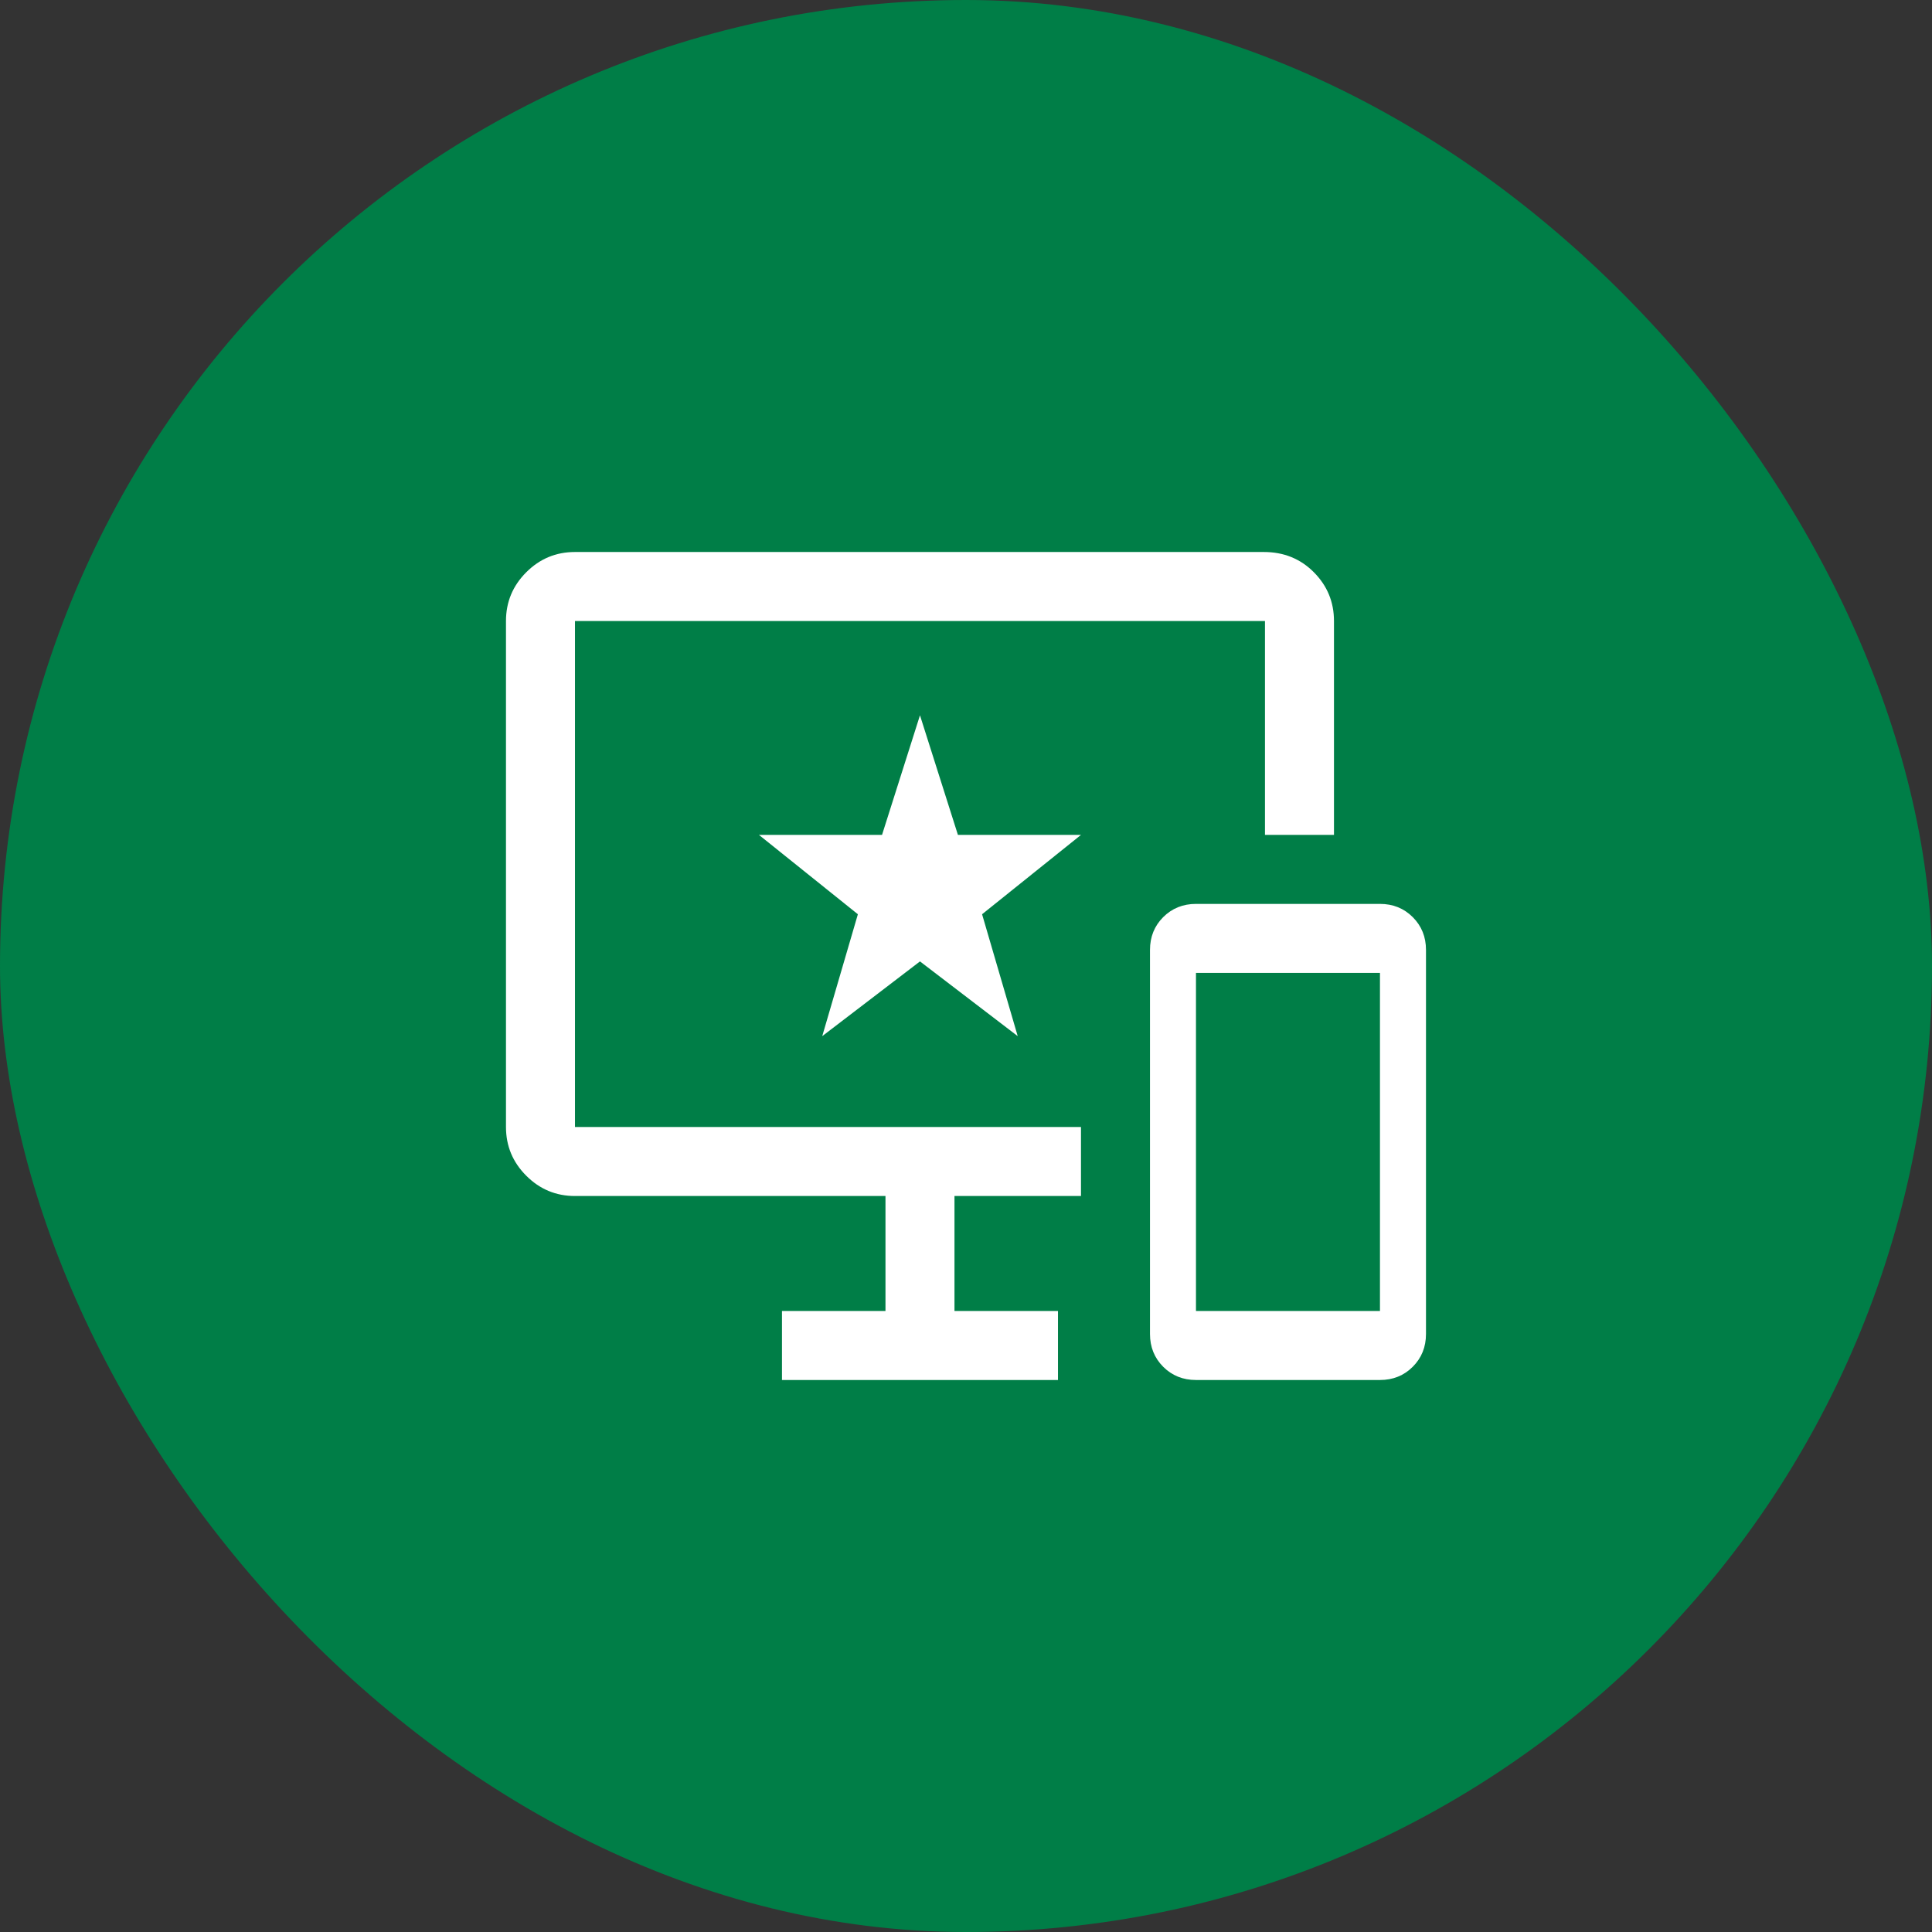 <svg width="56" height="56" viewBox="0 0 56 56" fill="none" xmlns="http://www.w3.org/2000/svg">
<rect x="0" y="0" width="56" height="56" fill="#333333" stroke="none"/>
<rect width="56" height="56" rx="28" fill="#007E47"/>
<path d="M34.666 40C34.288 40 33.972 39.872 33.716 39.617C33.461 39.361 33.333 39.044 33.333 38.667V27.533C33.333 27.156 33.461 26.839 33.716 26.583C33.972 26.328 34.288 26.2 34.666 26.2H39.999C40.377 26.2 40.694 26.328 40.949 26.583C41.205 26.839 41.333 27.156 41.333 27.533V38.667C41.333 39.044 41.205 39.361 40.949 39.617C40.694 39.872 40.377 40 39.999 40H34.666ZM34.666 38H39.999V28.2H34.666V38ZM22.666 40V38H25.666V34.667H16.666C16.116 34.667 15.645 34.471 15.254 34.079C14.862 33.688 14.666 33.217 14.666 32.667V18C14.666 17.45 14.862 16.979 15.254 16.587C15.645 16.196 16.116 16 16.666 16H36.633C37.211 16 37.694 16.196 38.083 16.587C38.472 16.979 38.666 17.45 38.666 18V24.2H36.666V18H36.683H16.666V32.667H31.333V34.667H27.666V38H30.666V40H22.666ZM23.833 30.033L26.666 27.867L29.499 30.033L28.466 26.5L31.333 24.2H27.766L26.666 20.733L25.566 24.2H21.999L24.866 26.5L23.833 30.033Z" fill="white"/>
</svg>
